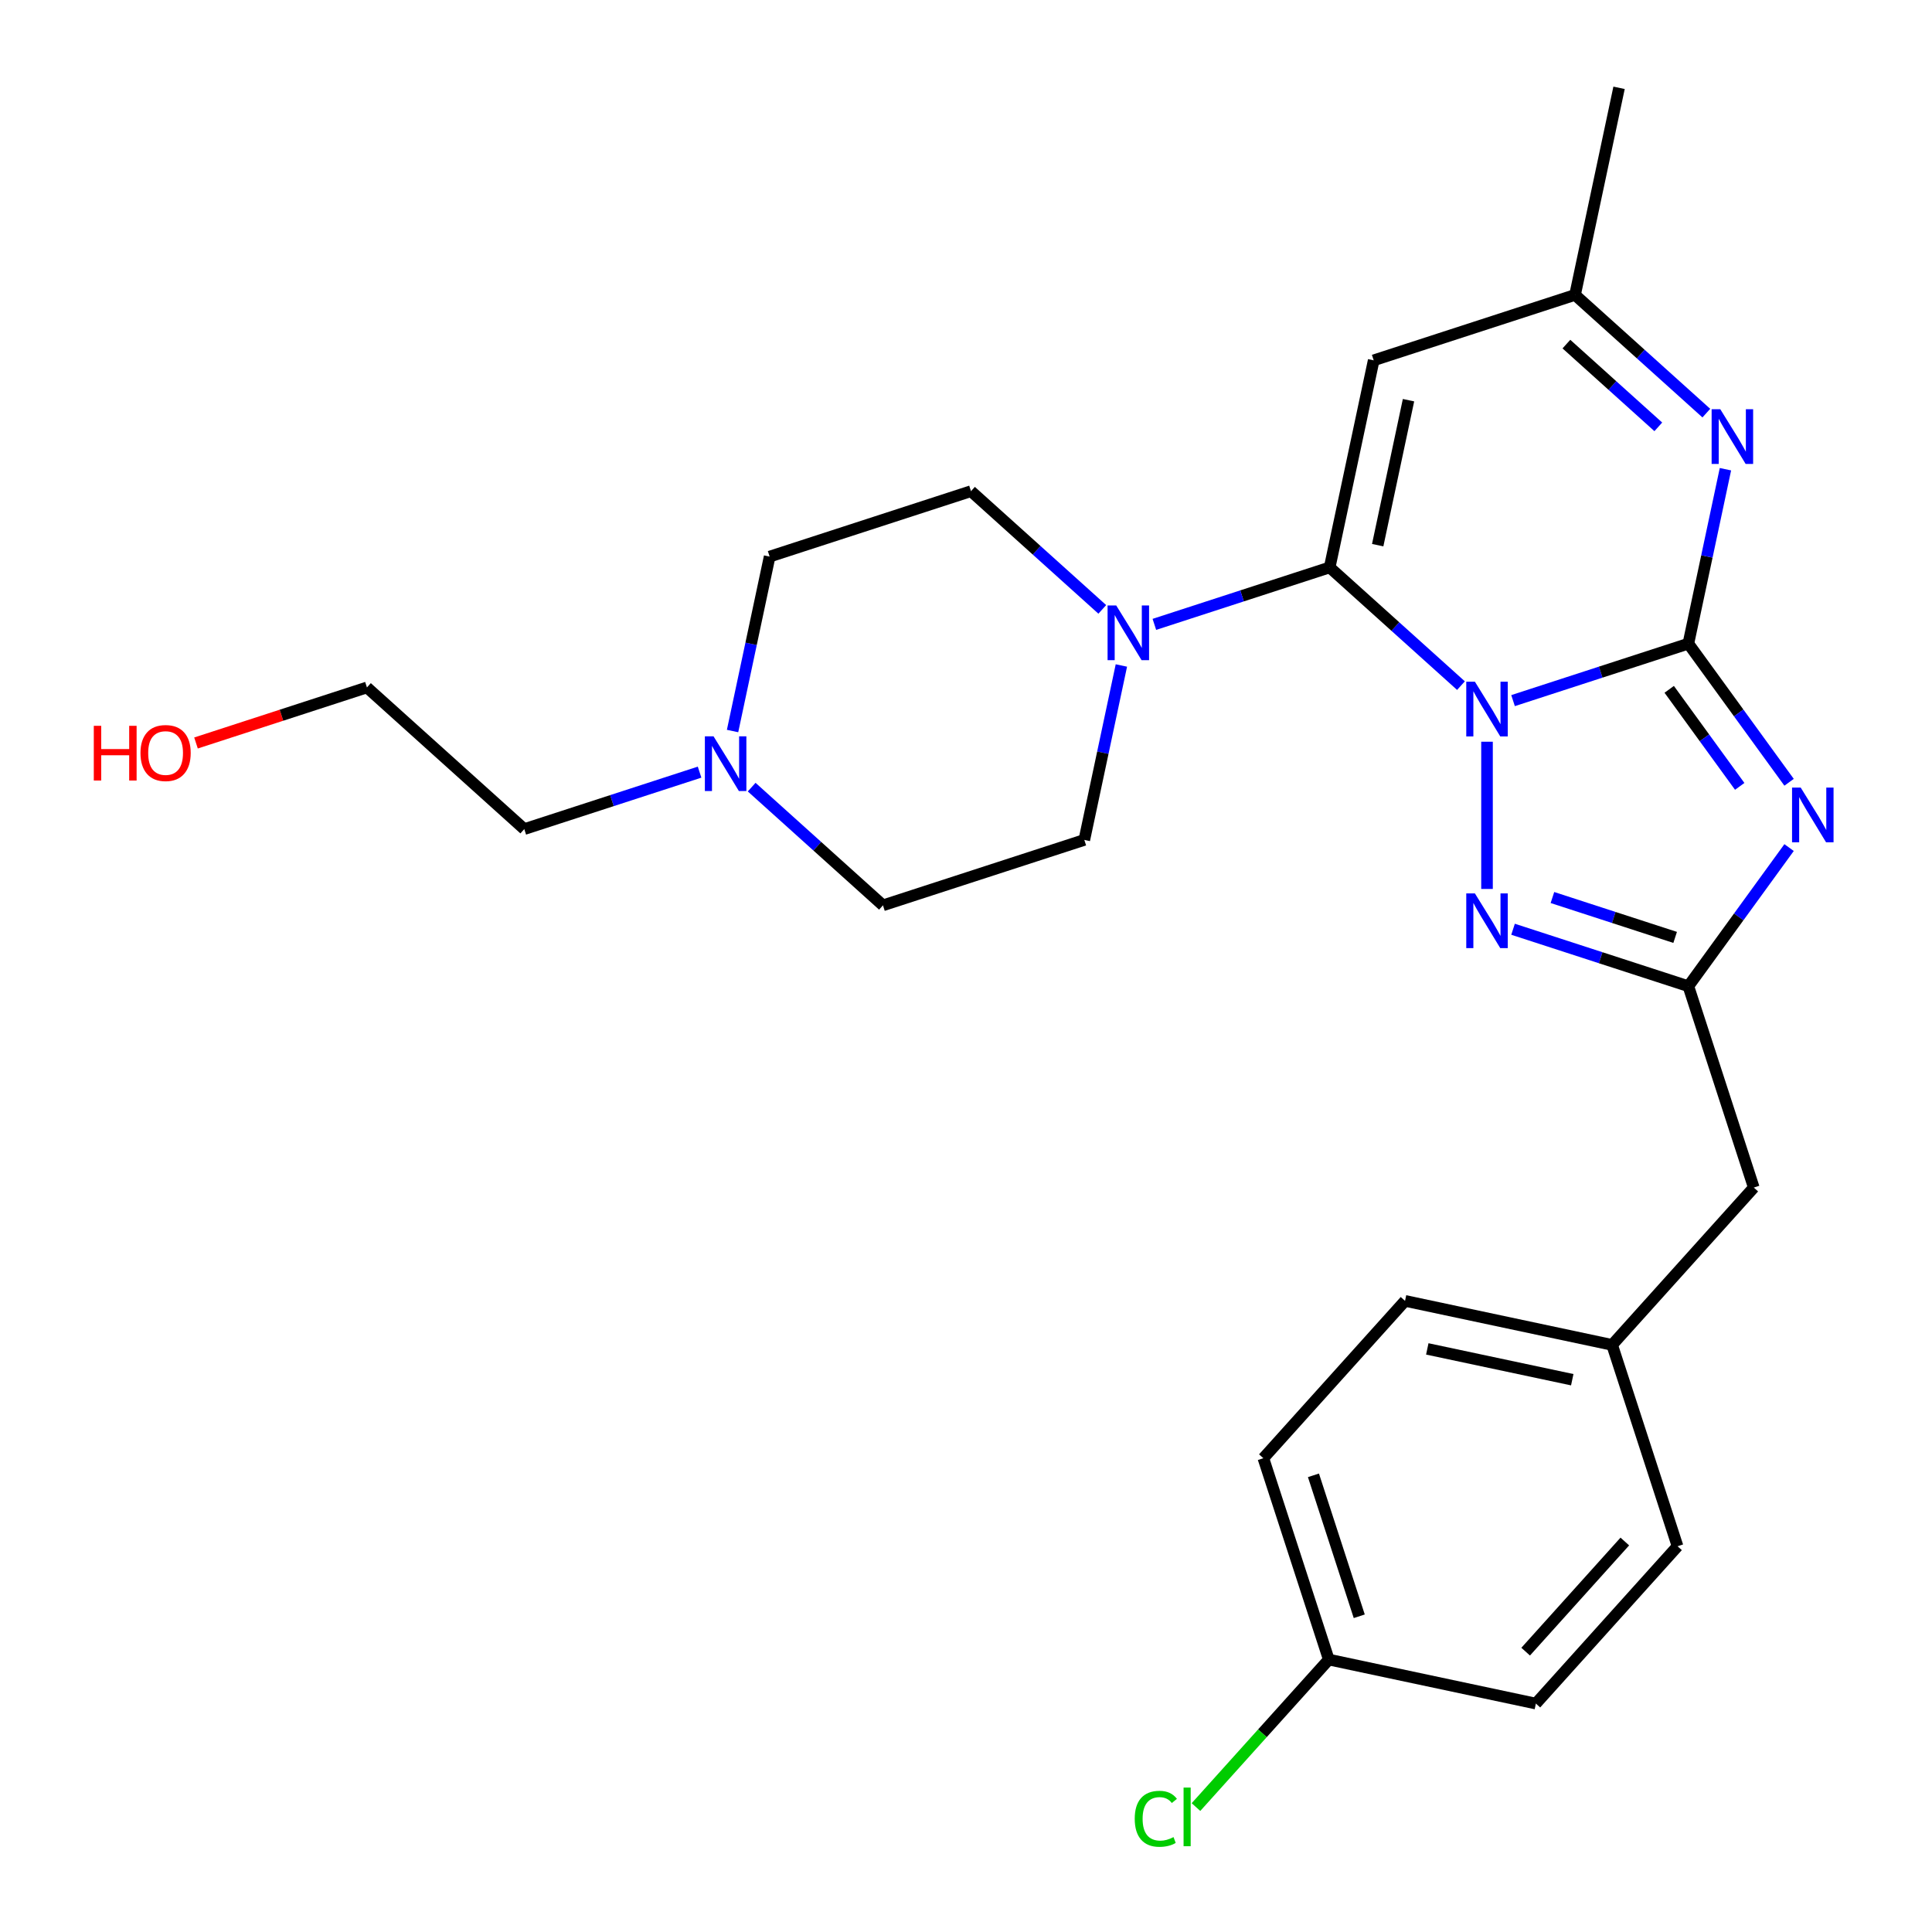 <?xml version='1.0' encoding='iso-8859-1'?>
<svg version='1.1' baseProfile='full'
              xmlns='http://www.w3.org/2000/svg'
                      xmlns:rdkit='http://www.rdkit.org/xml'
                      xmlns:xlink='http://www.w3.org/1999/xlink'
                  xml:space='preserve'
width='1000px' height='1000px' viewBox='0 0 1000 1000'>
<!-- END OF HEADER -->
<rect style='opacity:1.0;fill:#FFFFFF;stroke:none' width='1000' height='1000' x='0' y='0'> </rect>
<path class='bond-0' d='M 783.153,362.637 L 828.523,347.896' style='fill:none;fill-rule:evenodd;stroke:#0000FF;stroke-width:6px;stroke-linecap:butt;stroke-linejoin:miter;stroke-opacity:1' />
<path class='bond-0' d='M 828.523,347.896 L 873.892,333.154' style='fill:none;fill-rule:evenodd;stroke:#000000;stroke-width:6px;stroke-linecap:butt;stroke-linejoin:miter;stroke-opacity:1' />
<path class='bond-1' d='M 756.194,354.88 L 722.216,324.286' style='fill:none;fill-rule:evenodd;stroke:#0000FF;stroke-width:6px;stroke-linecap:butt;stroke-linejoin:miter;stroke-opacity:1' />
<path class='bond-1' d='M 722.216,324.286 L 688.238,293.692' style='fill:none;fill-rule:evenodd;stroke:#000000;stroke-width:6px;stroke-linecap:butt;stroke-linejoin:miter;stroke-opacity:1' />
<path class='bond-3' d='M 769.674,383.916 L 769.674,460.122' style='fill:none;fill-rule:evenodd;stroke:#0000FF;stroke-width:6px;stroke-linecap:butt;stroke-linejoin:miter;stroke-opacity:1' />
<path class='bond-2' d='M 873.892,333.154 L 899.959,369.031' style='fill:none;fill-rule:evenodd;stroke:#000000;stroke-width:6px;stroke-linecap:butt;stroke-linejoin:miter;stroke-opacity:1' />
<path class='bond-2' d='M 899.959,369.031 L 926.025,404.908' style='fill:none;fill-rule:evenodd;stroke:#0000FF;stroke-width:6px;stroke-linecap:butt;stroke-linejoin:miter;stroke-opacity:1' />
<path class='bond-2' d='M 863.981,356.799 L 882.228,381.913' style='fill:none;fill-rule:evenodd;stroke:#000000;stroke-width:6px;stroke-linecap:butt;stroke-linejoin:miter;stroke-opacity:1' />
<path class='bond-2' d='M 882.228,381.913 L 900.474,407.027' style='fill:none;fill-rule:evenodd;stroke:#0000FF;stroke-width:6px;stroke-linecap:butt;stroke-linejoin:miter;stroke-opacity:1' />
<path class='bond-4' d='M 873.892,333.154 L 883.488,288.01' style='fill:none;fill-rule:evenodd;stroke:#000000;stroke-width:6px;stroke-linecap:butt;stroke-linejoin:miter;stroke-opacity:1' />
<path class='bond-4' d='M 883.488,288.01 L 893.084,242.866' style='fill:none;fill-rule:evenodd;stroke:#0000FF;stroke-width:6px;stroke-linecap:butt;stroke-linejoin:miter;stroke-opacity:1' />
<path class='bond-6' d='M 688.238,293.692 L 711.022,186.505' style='fill:none;fill-rule:evenodd;stroke:#000000;stroke-width:6px;stroke-linecap:butt;stroke-linejoin:miter;stroke-opacity:1' />
<path class='bond-6' d='M 713.093,282.171 L 729.042,207.139' style='fill:none;fill-rule:evenodd;stroke:#000000;stroke-width:6px;stroke-linecap:butt;stroke-linejoin:miter;stroke-opacity:1' />
<path class='bond-7' d='M 688.238,293.692 L 642.869,308.434' style='fill:none;fill-rule:evenodd;stroke:#000000;stroke-width:6px;stroke-linecap:butt;stroke-linejoin:miter;stroke-opacity:1' />
<path class='bond-7' d='M 642.869,308.434 L 597.499,323.175' style='fill:none;fill-rule:evenodd;stroke:#0000FF;stroke-width:6px;stroke-linecap:butt;stroke-linejoin:miter;stroke-opacity:1' />
<path class='bond-26' d='M 926.025,438.707 L 899.959,474.584' style='fill:none;fill-rule:evenodd;stroke:#0000FF;stroke-width:6px;stroke-linecap:butt;stroke-linejoin:miter;stroke-opacity:1' />
<path class='bond-26' d='M 899.959,474.584 L 873.892,510.462' style='fill:none;fill-rule:evenodd;stroke:#000000;stroke-width:6px;stroke-linecap:butt;stroke-linejoin:miter;stroke-opacity:1' />
<path class='bond-5' d='M 783.153,480.979 L 828.523,495.72' style='fill:none;fill-rule:evenodd;stroke:#0000FF;stroke-width:6px;stroke-linecap:butt;stroke-linejoin:miter;stroke-opacity:1' />
<path class='bond-5' d='M 828.523,495.72 L 873.892,510.462' style='fill:none;fill-rule:evenodd;stroke:#000000;stroke-width:6px;stroke-linecap:butt;stroke-linejoin:miter;stroke-opacity:1' />
<path class='bond-5' d='M 803.537,464.557 L 835.295,474.876' style='fill:none;fill-rule:evenodd;stroke:#0000FF;stroke-width:6px;stroke-linecap:butt;stroke-linejoin:miter;stroke-opacity:1' />
<path class='bond-5' d='M 835.295,474.876 L 867.054,485.195' style='fill:none;fill-rule:evenodd;stroke:#000000;stroke-width:6px;stroke-linecap:butt;stroke-linejoin:miter;stroke-opacity:1' />
<path class='bond-27' d='M 883.196,213.83 L 849.218,183.236' style='fill:none;fill-rule:evenodd;stroke:#0000FF;stroke-width:6px;stroke-linecap:butt;stroke-linejoin:miter;stroke-opacity:1' />
<path class='bond-27' d='M 849.218,183.236 L 815.24,152.642' style='fill:none;fill-rule:evenodd;stroke:#000000;stroke-width:6px;stroke-linecap:butt;stroke-linejoin:miter;stroke-opacity:1' />
<path class='bond-27' d='M 858.338,220.939 L 834.553,199.523' style='fill:none;fill-rule:evenodd;stroke:#0000FF;stroke-width:6px;stroke-linecap:butt;stroke-linejoin:miter;stroke-opacity:1' />
<path class='bond-27' d='M 834.553,199.523 L 810.769,178.107' style='fill:none;fill-rule:evenodd;stroke:#000000;stroke-width:6px;stroke-linecap:butt;stroke-linejoin:miter;stroke-opacity:1' />
<path class='bond-12' d='M 873.892,510.462 L 907.755,614.68' style='fill:none;fill-rule:evenodd;stroke:#000000;stroke-width:6px;stroke-linecap:butt;stroke-linejoin:miter;stroke-opacity:1' />
<path class='bond-8' d='M 711.022,186.505 L 815.24,152.642' style='fill:none;fill-rule:evenodd;stroke:#000000;stroke-width:6px;stroke-linecap:butt;stroke-linejoin:miter;stroke-opacity:1' />
<path class='bond-10' d='M 580.427,344.454 L 570.832,389.598' style='fill:none;fill-rule:evenodd;stroke:#0000FF;stroke-width:6px;stroke-linecap:butt;stroke-linejoin:miter;stroke-opacity:1' />
<path class='bond-10' d='M 570.832,389.598 L 561.236,434.742' style='fill:none;fill-rule:evenodd;stroke:#000000;stroke-width:6px;stroke-linecap:butt;stroke-linejoin:miter;stroke-opacity:1' />
<path class='bond-11' d='M 570.54,315.418 L 536.562,284.824' style='fill:none;fill-rule:evenodd;stroke:#0000FF;stroke-width:6px;stroke-linecap:butt;stroke-linejoin:miter;stroke-opacity:1' />
<path class='bond-11' d='M 536.562,284.824 L 502.584,254.23' style='fill:none;fill-rule:evenodd;stroke:#000000;stroke-width:6px;stroke-linecap:butt;stroke-linejoin:miter;stroke-opacity:1' />
<path class='bond-24' d='M 815.24,152.642 L 838.024,45.455' style='fill:none;fill-rule:evenodd;stroke:#000000;stroke-width:6px;stroke-linecap:butt;stroke-linejoin:miter;stroke-opacity:1' />
<path class='bond-9' d='M 379.174,378.381 L 388.77,333.237' style='fill:none;fill-rule:evenodd;stroke:#0000FF;stroke-width:6px;stroke-linecap:butt;stroke-linejoin:miter;stroke-opacity:1' />
<path class='bond-9' d='M 388.77,333.237 L 398.366,288.093' style='fill:none;fill-rule:evenodd;stroke:#000000;stroke-width:6px;stroke-linecap:butt;stroke-linejoin:miter;stroke-opacity:1' />
<path class='bond-22' d='M 362.103,399.66 L 316.733,414.401' style='fill:none;fill-rule:evenodd;stroke:#0000FF;stroke-width:6px;stroke-linecap:butt;stroke-linejoin:miter;stroke-opacity:1' />
<path class='bond-22' d='M 316.733,414.401 L 271.363,429.143' style='fill:none;fill-rule:evenodd;stroke:#000000;stroke-width:6px;stroke-linecap:butt;stroke-linejoin:miter;stroke-opacity:1' />
<path class='bond-28' d='M 389.062,407.417 L 423.04,438.011' style='fill:none;fill-rule:evenodd;stroke:#0000FF;stroke-width:6px;stroke-linecap:butt;stroke-linejoin:miter;stroke-opacity:1' />
<path class='bond-28' d='M 423.04,438.011 L 457.017,468.605' style='fill:none;fill-rule:evenodd;stroke:#000000;stroke-width:6px;stroke-linecap:butt;stroke-linejoin:miter;stroke-opacity:1' />
<path class='bond-13' d='M 561.236,434.742 L 457.017,468.605' style='fill:none;fill-rule:evenodd;stroke:#000000;stroke-width:6px;stroke-linecap:butt;stroke-linejoin:miter;stroke-opacity:1' />
<path class='bond-14' d='M 502.584,254.23 L 398.366,288.093' style='fill:none;fill-rule:evenodd;stroke:#000000;stroke-width:6px;stroke-linecap:butt;stroke-linejoin:miter;stroke-opacity:1' />
<path class='bond-15' d='M 907.755,614.68 L 834.43,696.116' style='fill:none;fill-rule:evenodd;stroke:#000000;stroke-width:6px;stroke-linecap:butt;stroke-linejoin:miter;stroke-opacity:1' />
<path class='bond-20' d='M 834.43,696.116 L 868.293,800.334' style='fill:none;fill-rule:evenodd;stroke:#000000;stroke-width:6px;stroke-linecap:butt;stroke-linejoin:miter;stroke-opacity:1' />
<path class='bond-21' d='M 834.43,696.116 L 727.243,673.332' style='fill:none;fill-rule:evenodd;stroke:#000000;stroke-width:6px;stroke-linecap:butt;stroke-linejoin:miter;stroke-opacity:1' />
<path class='bond-21' d='M 813.796,714.136 L 738.764,698.187' style='fill:none;fill-rule:evenodd;stroke:#000000;stroke-width:6px;stroke-linecap:butt;stroke-linejoin:miter;stroke-opacity:1' />
<path class='bond-16' d='M 687.781,858.986 L 653.918,754.768' style='fill:none;fill-rule:evenodd;stroke:#000000;stroke-width:6px;stroke-linecap:butt;stroke-linejoin:miter;stroke-opacity:1' />
<path class='bond-16' d='M 703.545,836.581 L 679.841,763.628' style='fill:none;fill-rule:evenodd;stroke:#000000;stroke-width:6px;stroke-linecap:butt;stroke-linejoin:miter;stroke-opacity:1' />
<path class='bond-17' d='M 687.781,858.986 L 653.408,897.161' style='fill:none;fill-rule:evenodd;stroke:#000000;stroke-width:6px;stroke-linecap:butt;stroke-linejoin:miter;stroke-opacity:1' />
<path class='bond-17' d='M 653.408,897.161 L 619.036,935.335' style='fill:none;fill-rule:evenodd;stroke:#00CC00;stroke-width:6px;stroke-linecap:butt;stroke-linejoin:miter;stroke-opacity:1' />
<path class='bond-29' d='M 687.781,858.986 L 794.968,881.77' style='fill:none;fill-rule:evenodd;stroke:#000000;stroke-width:6px;stroke-linecap:butt;stroke-linejoin:miter;stroke-opacity:1' />
<path class='bond-18' d='M 794.968,881.77 L 868.293,800.334' style='fill:none;fill-rule:evenodd;stroke:#000000;stroke-width:6px;stroke-linecap:butt;stroke-linejoin:miter;stroke-opacity:1' />
<path class='bond-18' d='M 789.68,854.889 L 841.007,797.885' style='fill:none;fill-rule:evenodd;stroke:#000000;stroke-width:6px;stroke-linecap:butt;stroke-linejoin:miter;stroke-opacity:1' />
<path class='bond-19' d='M 653.918,754.768 L 727.243,673.332' style='fill:none;fill-rule:evenodd;stroke:#000000;stroke-width:6px;stroke-linecap:butt;stroke-linejoin:miter;stroke-opacity:1' />
<path class='bond-25' d='M 271.363,429.143 L 189.928,355.818' style='fill:none;fill-rule:evenodd;stroke:#000000;stroke-width:6px;stroke-linecap:butt;stroke-linejoin:miter;stroke-opacity:1' />
<path class='bond-23' d='M 101.449,384.567 L 145.689,370.193' style='fill:none;fill-rule:evenodd;stroke:#FF0000;stroke-width:6px;stroke-linecap:butt;stroke-linejoin:miter;stroke-opacity:1' />
<path class='bond-23' d='M 145.689,370.193 L 189.928,355.818' style='fill:none;fill-rule:evenodd;stroke:#000000;stroke-width:6px;stroke-linecap:butt;stroke-linejoin:miter;stroke-opacity:1' />
<path  class='atom-0' d='M 763.414 352.857
L 772.694 367.857
Q 773.614 369.337, 775.094 372.017
Q 776.574 374.697, 776.654 374.857
L 776.654 352.857
L 780.414 352.857
L 780.414 381.177
L 776.534 381.177
L 766.574 364.777
Q 765.414 362.857, 764.174 360.657
Q 762.974 358.457, 762.614 357.777
L 762.614 381.177
L 758.934 381.177
L 758.934 352.857
L 763.414 352.857
' fill='#0000FF'/>
<path  class='atom-3' d='M 932.043 407.648
L 941.323 422.648
Q 942.243 424.128, 943.723 426.808
Q 945.203 429.488, 945.283 429.648
L 945.283 407.648
L 949.043 407.648
L 949.043 435.968
L 945.163 435.968
L 935.203 419.568
Q 934.043 417.648, 932.803 415.448
Q 931.603 413.248, 931.243 412.568
L 931.243 435.968
L 927.563 435.968
L 927.563 407.648
L 932.043 407.648
' fill='#0000FF'/>
<path  class='atom-4' d='M 763.414 462.439
L 772.694 477.439
Q 773.614 478.919, 775.094 481.599
Q 776.574 484.279, 776.654 484.439
L 776.654 462.439
L 780.414 462.439
L 780.414 490.759
L 776.534 490.759
L 766.574 474.359
Q 765.414 472.439, 764.174 470.239
Q 762.974 468.039, 762.614 467.359
L 762.614 490.759
L 758.934 490.759
L 758.934 462.439
L 763.414 462.439
' fill='#0000FF'/>
<path  class='atom-5' d='M 890.416 211.807
L 899.696 226.807
Q 900.616 228.287, 902.096 230.967
Q 903.576 233.647, 903.656 233.807
L 903.656 211.807
L 907.416 211.807
L 907.416 240.127
L 903.536 240.127
L 893.576 223.727
Q 892.416 221.807, 891.176 219.607
Q 889.976 217.407, 889.616 216.727
L 889.616 240.127
L 885.936 240.127
L 885.936 211.807
L 890.416 211.807
' fill='#0000FF'/>
<path  class='atom-8' d='M 577.76 313.395
L 587.04 328.395
Q 587.96 329.875, 589.44 332.555
Q 590.92 335.235, 591 335.395
L 591 313.395
L 594.76 313.395
L 594.76 341.715
L 590.88 341.715
L 580.92 325.315
Q 579.76 323.395, 578.52 321.195
Q 577.32 318.995, 576.96 318.315
L 576.96 341.715
L 573.28 341.715
L 573.28 313.395
L 577.76 313.395
' fill='#0000FF'/>
<path  class='atom-10' d='M 369.322 381.12
L 378.602 396.12
Q 379.522 397.6, 381.002 400.28
Q 382.482 402.96, 382.562 403.12
L 382.562 381.12
L 386.322 381.12
L 386.322 409.44
L 382.442 409.44
L 372.482 393.04
Q 371.322 391.12, 370.082 388.92
Q 368.882 386.72, 368.522 386.04
L 368.522 409.44
L 364.842 409.44
L 364.842 381.12
L 369.322 381.12
' fill='#0000FF'/>
<path  class='atom-18' d='M 587.336 941.402
Q 587.336 934.362, 590.616 930.682
Q 593.936 926.962, 600.216 926.962
Q 606.056 926.962, 609.176 931.082
L 606.536 933.242
Q 604.256 930.242, 600.216 930.242
Q 595.936 930.242, 593.656 933.122
Q 591.416 935.962, 591.416 941.402
Q 591.416 947.002, 593.736 949.882
Q 596.096 952.762, 600.656 952.762
Q 603.776 952.762, 607.416 950.882
L 608.536 953.882
Q 607.056 954.842, 604.816 955.402
Q 602.576 955.962, 600.096 955.962
Q 593.936 955.962, 590.616 952.202
Q 587.336 948.442, 587.336 941.402
' fill='#00CC00'/>
<path  class='atom-18' d='M 612.616 925.242
L 616.296 925.242
L 616.296 955.602
L 612.616 955.602
L 612.616 925.242
' fill='#00CC00'/>
<path  class='atom-24' d='M 48.549 375.681
L 52.389 375.681
L 52.389 387.721
L 66.869 387.721
L 66.869 375.681
L 70.709 375.681
L 70.709 404.001
L 66.869 404.001
L 66.869 390.921
L 52.389 390.921
L 52.389 404.001
L 48.549 404.001
L 48.549 375.681
' fill='#FF0000'/>
<path  class='atom-24' d='M 72.709 389.761
Q 72.709 382.961, 76.069 379.161
Q 79.429 375.361, 85.709 375.361
Q 91.989 375.361, 95.349 379.161
Q 98.709 382.961, 98.709 389.761
Q 98.709 396.641, 95.309 400.561
Q 91.909 404.441, 85.709 404.441
Q 79.469 404.441, 76.069 400.561
Q 72.709 396.681, 72.709 389.761
M 85.709 401.241
Q 90.029 401.241, 92.349 398.361
Q 94.709 395.441, 94.709 389.761
Q 94.709 384.201, 92.349 381.401
Q 90.029 378.561, 85.709 378.561
Q 81.389 378.561, 79.029 381.361
Q 76.709 384.161, 76.709 389.761
Q 76.709 395.481, 79.029 398.361
Q 81.389 401.241, 85.709 401.241
' fill='#FF0000'/>
</svg>
